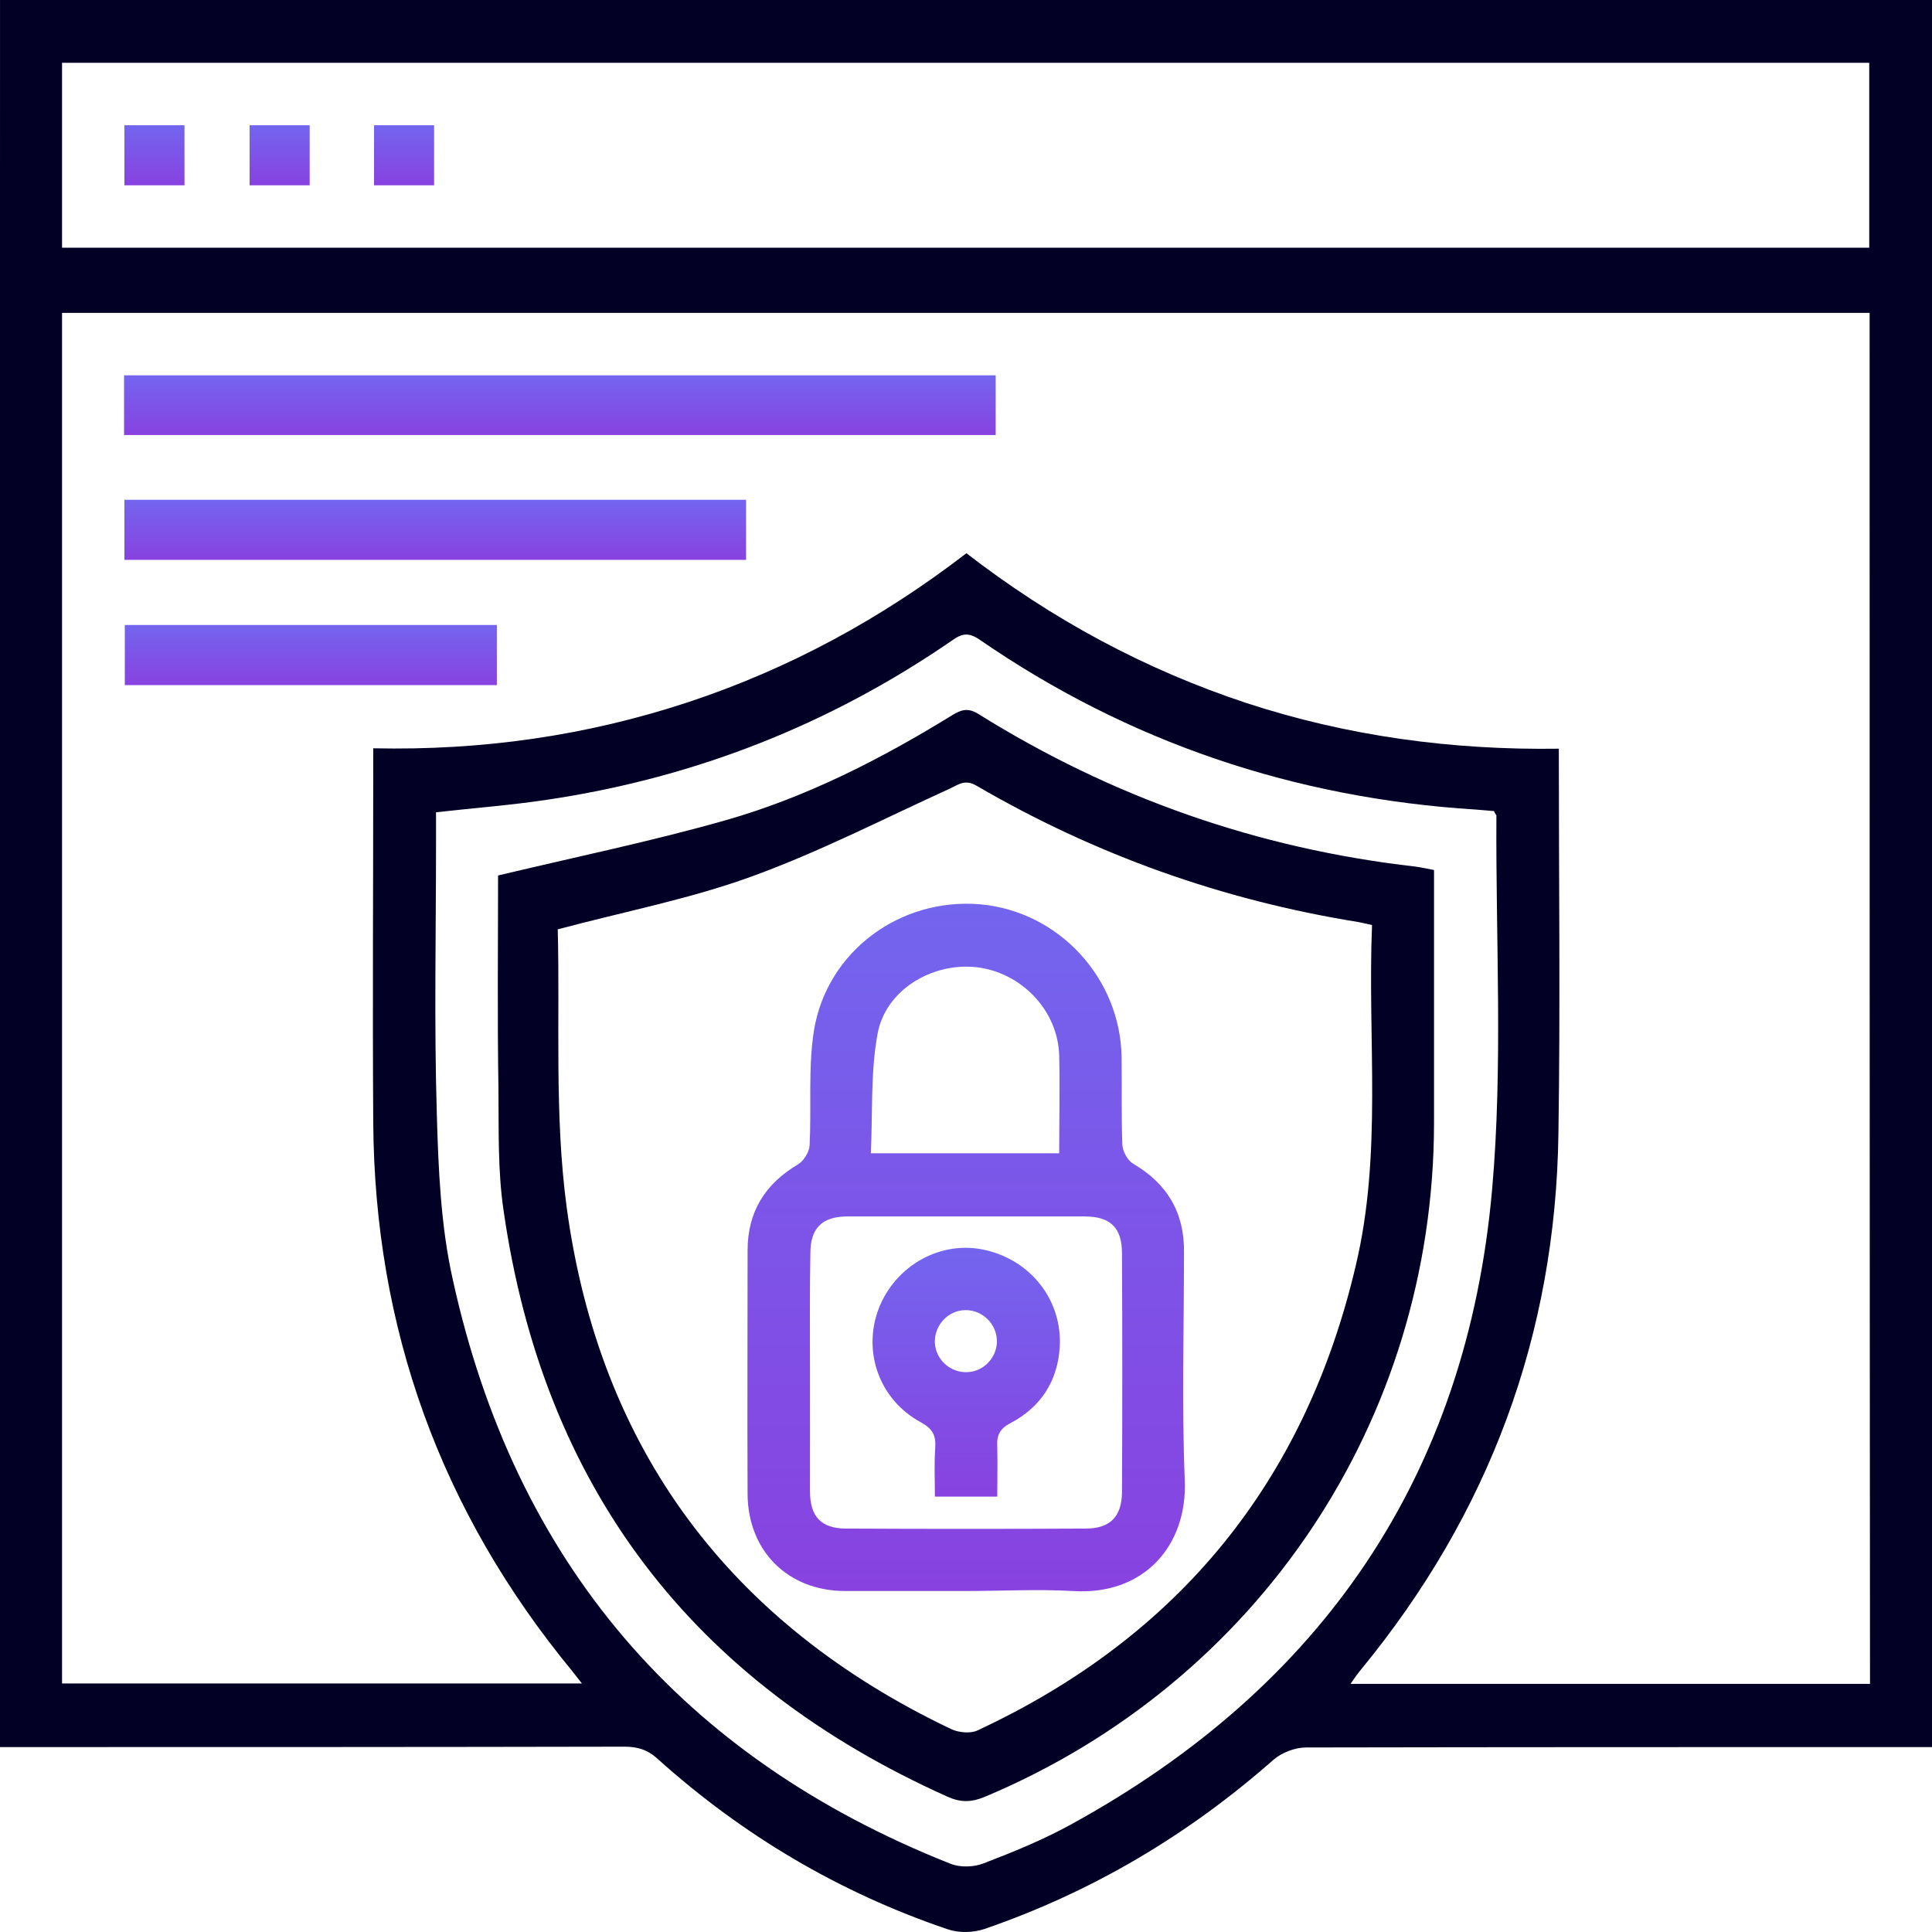 <svg width="80" height="80" viewBox="0 0 80 80" fill="none" xmlns="http://www.w3.org/2000/svg">
<g clip-path="url(#clip0)">
<path d="M0.001 0C26.695 0 53.324 0 80.001 0C80.001 24.103 80.001 48.191 80.001 72.343C79.694 72.343 79.404 72.343 79.113 72.343C70.764 72.343 62.431 72.343 54.083 72.359C53.63 72.359 53.081 72.569 52.742 72.859C49.206 75.977 45.233 78.336 40.776 79.871C40.308 80.032 39.71 80.048 39.242 79.887C34.753 78.368 30.748 75.993 27.227 72.827C26.824 72.456 26.404 72.326 25.855 72.326C17.571 72.343 9.286 72.343 0.986 72.343C0.663 72.343 0.34 72.343 -0.031 72.343C0.001 48.223 0.001 24.152 0.001 0ZM77.417 12.956C52.435 12.956 27.502 12.956 2.569 12.956C2.569 31.906 2.569 50.792 2.569 69.709C9.739 69.709 16.876 69.709 24.095 69.709C23.917 69.483 23.804 69.338 23.691 69.192C18.249 62.585 15.504 55.008 15.455 46.446C15.423 41.599 15.455 36.753 15.455 31.906C15.455 31.616 15.455 31.341 15.455 30.985C19.961 31.082 24.272 30.468 28.487 29.079C32.686 27.69 36.513 25.606 40.017 22.908C43.57 25.654 47.413 27.722 51.612 29.111C55.81 30.485 60.122 31.066 64.547 31.002C64.547 36.381 64.612 41.664 64.531 46.931C64.418 55.283 61.656 62.682 56.36 69.128C56.214 69.305 56.085 69.483 55.923 69.725C63.142 69.725 70.263 69.725 77.433 69.725C77.417 50.792 77.417 31.906 77.417 12.956ZM2.569 10.258C27.55 10.258 52.484 10.258 77.401 10.258C77.401 7.658 77.401 5.121 77.401 2.601C52.435 2.601 27.518 2.601 2.569 2.601C2.569 5.153 2.569 7.674 2.569 10.258ZM61.866 33.586C61.624 33.57 61.366 33.538 61.107 33.522C53.614 33.053 46.735 30.743 40.55 26.478C40.114 26.187 39.84 26.22 39.436 26.511C34.349 30.016 28.745 32.213 22.641 33.118C21.14 33.344 19.622 33.457 18.055 33.635C18.055 34.071 18.055 34.475 18.055 34.879C18.055 38.627 17.974 42.359 18.087 46.107C18.152 48.417 18.249 50.759 18.75 52.989C21.317 64.685 28.229 72.763 39.355 77.173C39.759 77.334 40.324 77.318 40.728 77.157C41.955 76.688 43.182 76.187 44.329 75.557C54.745 69.855 60.736 61.099 61.785 49.257C62.238 44.12 61.931 38.934 61.963 33.764C61.947 33.732 61.898 33.683 61.866 33.586Z" fill="#020025"/>
<path d="M5.137 18.013C5.137 17.157 5.137 16.381 5.137 15.541C17.151 15.541 29.166 15.541 41.229 15.541C41.229 16.333 41.229 17.14 41.229 18.013C29.214 18.013 17.216 18.013 5.137 18.013Z" fill="url(#paint0_linear)"/>
<path d="M5.152 23.183C5.152 22.326 5.152 21.535 5.152 20.695C13.727 20.695 22.286 20.695 30.893 20.695C30.893 21.486 30.893 22.31 30.893 23.183C22.351 23.183 13.776 23.183 5.152 23.183Z" fill="url(#paint1_linear)"/>
<path d="M20.574 25.88C20.574 26.737 20.574 27.528 20.574 28.368C15.438 28.368 10.335 28.368 5.168 28.368C5.168 27.577 5.168 26.753 5.168 25.88C10.271 25.88 15.39 25.88 20.574 25.88Z" fill="url(#paint2_linear)"/>
<path d="M5.152 7.673C5.152 6.817 5.152 6.026 5.152 5.186C5.976 5.186 6.783 5.186 7.639 5.186C7.639 5.977 7.639 6.801 7.639 7.673C6.848 7.673 6.024 7.673 5.152 7.673Z" fill="url(#paint3_linear)"/>
<path d="M12.823 5.186C12.823 6.042 12.823 6.85 12.823 7.673C11.983 7.673 11.192 7.673 10.336 7.673C10.336 6.866 10.336 6.058 10.336 5.186C11.143 5.186 11.951 5.186 12.823 5.186Z" fill="url(#paint4_linear)"/>
<path d="M15.488 7.673C15.488 6.85 15.488 6.042 15.488 5.186C16.296 5.186 17.119 5.186 17.975 5.186C17.975 5.993 17.975 6.801 17.975 7.673C17.152 7.673 16.344 7.673 15.488 7.673Z" fill="url(#paint5_linear)"/>
<path d="M20.624 36.252C23.87 35.477 27.003 34.831 30.071 33.958C33.397 33.005 36.466 31.438 39.405 29.629C39.776 29.402 40.051 29.289 40.487 29.548C46.042 33.021 52.081 35.138 58.589 35.881C58.831 35.913 59.057 35.961 59.38 36.026C59.38 36.64 59.38 37.254 59.38 37.868C59.38 40.743 59.38 43.635 59.38 46.511C59.364 58.805 52.097 69.661 40.761 74.41C40.212 74.637 39.76 74.637 39.227 74.394C28.666 69.661 22.497 61.583 20.85 50.113C20.608 48.465 20.656 46.785 20.64 45.121C20.591 42.1 20.624 39.096 20.624 36.252ZM56.813 38.304C56.538 38.239 56.377 38.207 56.215 38.175C50.612 37.27 45.347 35.396 40.438 32.536C39.97 32.262 39.711 32.472 39.34 32.65C36.611 33.894 33.914 35.283 31.104 36.301C28.569 37.221 25.888 37.738 23.095 38.482C23.192 42.213 22.949 46.155 23.466 50C24.823 60.016 30.232 67.238 39.389 71.6C39.695 71.745 40.196 71.793 40.487 71.648C48.803 67.771 54.035 61.357 56.135 52.423C57.249 47.771 56.619 43.037 56.813 38.304Z" fill="#020025"/>
<path d="M40 65.88C38.336 65.88 36.657 65.88 34.993 65.88C32.636 65.88 30.973 64.233 30.956 61.874C30.94 58.514 30.956 55.137 30.956 51.777C30.956 50.178 31.683 49.014 33.056 48.207C33.282 48.061 33.508 47.706 33.524 47.431C33.605 45.848 33.459 44.233 33.702 42.682C34.235 39.386 37.287 37.157 40.597 37.447C43.843 37.738 46.394 40.501 46.443 43.78C46.459 44.992 46.427 46.203 46.475 47.415C46.491 47.69 46.701 48.061 46.927 48.191C48.332 49.014 49.043 50.21 49.027 51.842C49.027 54.992 48.93 58.142 49.059 61.292C49.172 64.039 47.331 66.074 44.424 65.88C42.955 65.799 41.469 65.88 40 65.88ZM33.54 56.817C33.54 58.465 33.54 60.097 33.54 61.745C33.54 62.811 34.008 63.295 35.042 63.295C38.352 63.312 41.647 63.312 44.957 63.295C45.958 63.295 46.443 62.811 46.459 61.809C46.475 58.497 46.475 55.202 46.459 51.89C46.459 50.84 45.975 50.371 44.925 50.371C41.647 50.371 38.369 50.371 35.09 50.371C34.041 50.371 33.556 50.856 33.556 51.89C33.524 53.538 33.54 55.169 33.54 56.817ZM43.859 47.754C43.859 46.349 43.891 45.024 43.859 43.715C43.811 41.842 42.293 40.258 40.419 40.048C38.578 39.854 36.657 41.001 36.334 42.827C36.043 44.426 36.14 46.106 36.059 47.754C38.756 47.754 41.259 47.754 43.859 47.754Z" fill="url(#paint6_linear)"/>
<path d="M41.295 61.971C40.375 61.971 39.583 61.971 38.711 61.971C38.711 61.276 38.679 60.597 38.727 59.935C38.76 59.418 38.598 59.144 38.114 58.885C36.402 57.948 35.708 55.961 36.386 54.184C37.08 52.391 38.97 51.341 40.794 51.761C42.716 52.197 44.008 53.877 43.879 55.816C43.782 57.205 43.087 58.271 41.86 58.917C41.392 59.16 41.263 59.434 41.295 59.919C41.311 60.565 41.295 61.244 41.295 61.971ZM41.279 55.509C41.263 54.814 40.681 54.249 39.987 54.249C39.26 54.249 38.679 54.879 38.711 55.606C38.744 56.3 39.357 56.85 40.052 56.817C40.73 56.801 41.295 56.203 41.279 55.509Z" fill="url(#paint7_linear)"/>
</g>
<defs>
<linearGradient id="paint0_linear" x1="23.183" y1="15.541" x2="23.183" y2="18.013" gradientUnits="userSpaceOnUse">
<stop stop-color="#7365EE"/>
<stop offset="1" stop-color="#8842E0"/>
</linearGradient>
<linearGradient id="paint1_linear" x1="18.023" y1="20.695" x2="18.023" y2="23.183" gradientUnits="userSpaceOnUse">
<stop stop-color="#7365EE"/>
<stop offset="1" stop-color="#8842E0"/>
</linearGradient>
<linearGradient id="paint2_linear" x1="12.871" y1="25.88" x2="12.871" y2="28.368" gradientUnits="userSpaceOnUse">
<stop stop-color="#7365EE"/>
<stop offset="1" stop-color="#8842E0"/>
</linearGradient>
<linearGradient id="paint3_linear" x1="6.396" y1="5.186" x2="6.396" y2="7.673" gradientUnits="userSpaceOnUse">
<stop stop-color="#7365EE"/>
<stop offset="1" stop-color="#8842E0"/>
</linearGradient>
<linearGradient id="paint4_linear" x1="11.579" y1="5.186" x2="11.579" y2="7.673" gradientUnits="userSpaceOnUse">
<stop stop-color="#7365EE"/>
<stop offset="1" stop-color="#8842E0"/>
</linearGradient>
<linearGradient id="paint5_linear" x1="16.732" y1="5.186" x2="16.732" y2="7.673" gradientUnits="userSpaceOnUse">
<stop stop-color="#7365EE"/>
<stop offset="1" stop-color="#8842E0"/>
</linearGradient>
<linearGradient id="paint6_linear" x1="40.007" y1="37.422" x2="40.007" y2="65.893" gradientUnits="userSpaceOnUse">
<stop stop-color="#7365EE"/>
<stop offset="1" stop-color="#8842E0"/>
</linearGradient>
<linearGradient id="paint7_linear" x1="40.008" y1="51.669" x2="40.008" y2="61.971" gradientUnits="userSpaceOnUse">
<stop stop-color="#7365EE"/>
<stop offset="1" stop-color="#8842E0"/>
</linearGradient>
<clipPath id="clip0">
<rect width="80" height="80" fill="white"/>
</clipPath>
</defs>
</svg>

